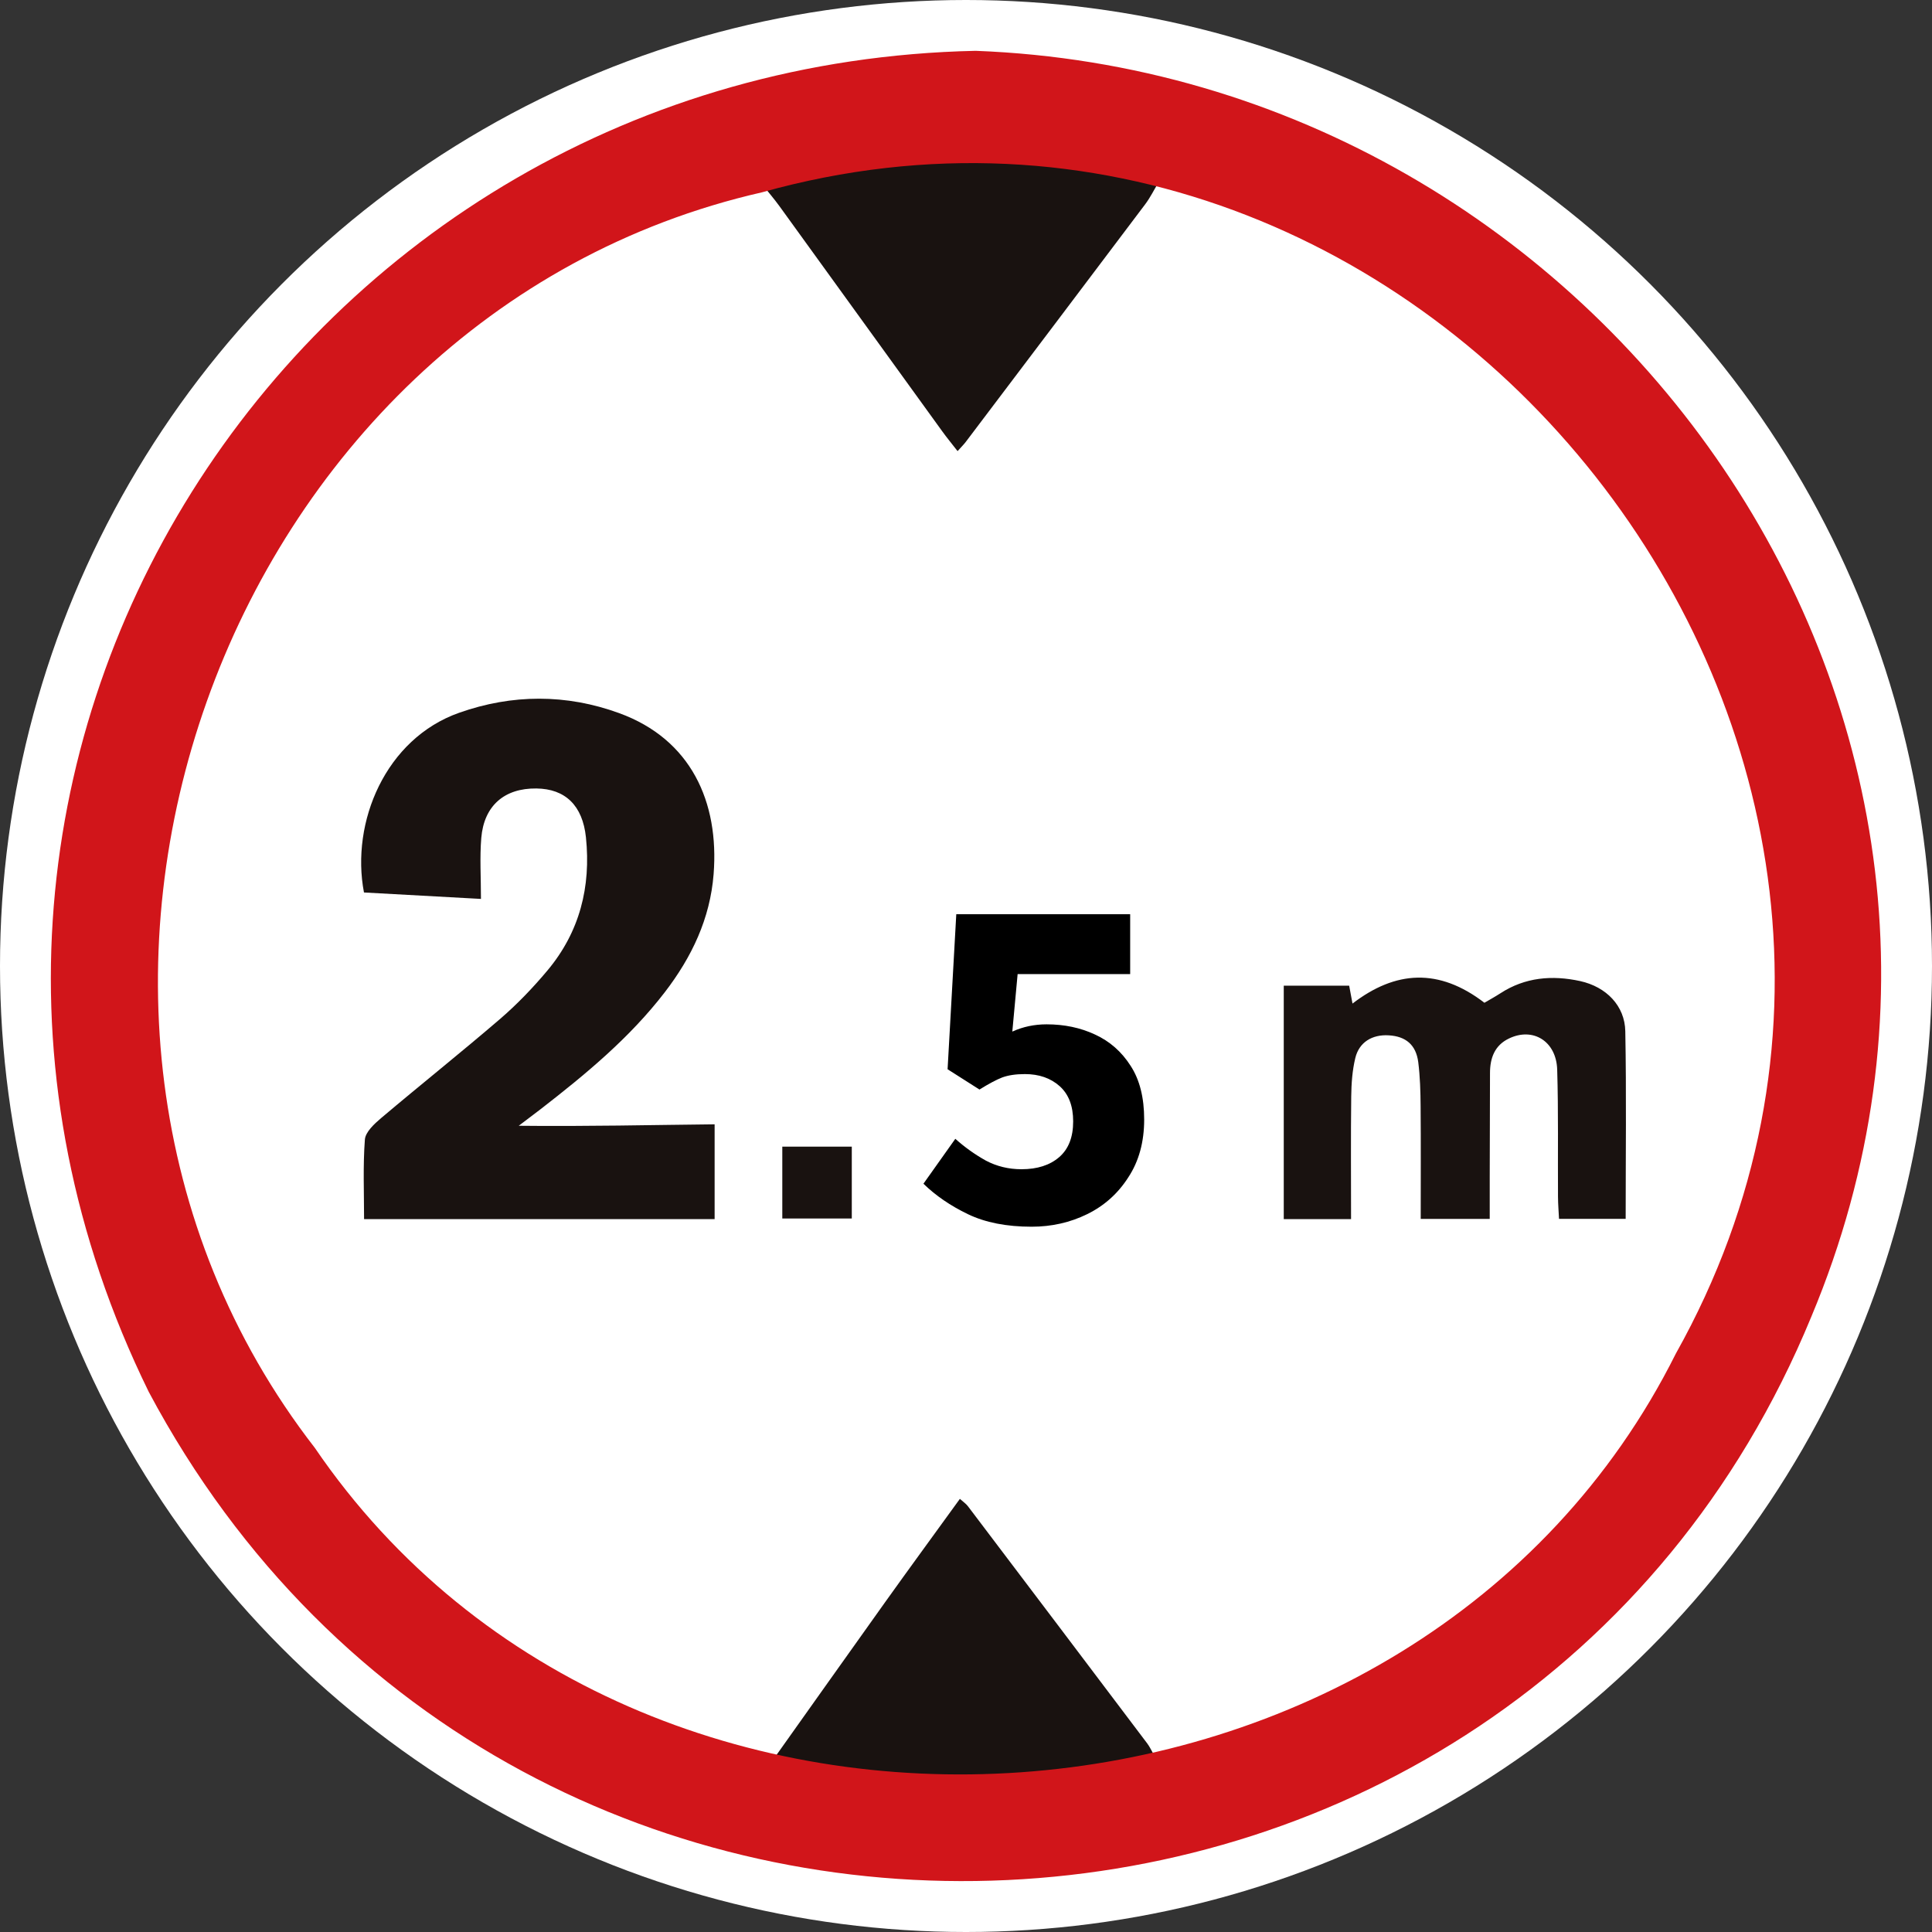 <svg width="36" height="36" viewBox="0 0 36 36" fill="none" xmlns="http://www.w3.org/2000/svg">
<rect x="0" y="0" width="36" height="36" fill="#333333" stroke="none"/>
<circle cx="18" cy="18" r="15.158" fill="white"/>
<circle cx="18" cy="18" r="18" fill="white"/>
<path d="M14.263 32.991C15.006 31.946 15.746 30.9 16.491 29.857C16.948 29.217 17.413 28.583 17.886 27.929C17.947 27.984 18.001 28.02 18.037 28.068C19.152 29.54 20.266 31.014 21.379 32.489C21.425 32.551 21.458 32.624 21.497 32.692C21.297 32.778 21.106 32.893 20.897 32.946C20.517 33.041 20.125 33.098 19.74 33.176C18.635 33.401 17.517 33.389 16.399 33.357C15.88 33.342 15.361 33.252 14.845 33.174C14.647 33.144 14.457 33.054 14.262 32.991H14.263Z" fill="#191210"/>
<path d="M21.586 3.401C21.504 3.536 21.434 3.68 21.34 3.805C20.227 5.283 19.111 6.759 17.995 8.235C17.957 8.285 17.91 8.331 17.843 8.406C17.74 8.273 17.642 8.155 17.553 8.031C16.544 6.636 15.537 5.241 14.527 3.846C14.425 3.705 14.31 3.572 14.201 3.435C14.914 3.135 15.677 3.107 16.43 3.03C16.841 2.989 17.255 2.936 17.667 2.936C18.655 2.936 19.64 2.99 20.61 3.211C20.933 3.285 21.26 3.338 21.587 3.4L21.586 3.401Z" fill="#191210"/>
<path d="M18.18 0.947C29.916 1.391 38.418 13.405 33.75 24.538C28.275 37.829 9.6 38.766 2.771 25.934C-2.945 14.275 5.488 1.215 18.18 0.947ZM14.201 3.583C4.076 5.891 -0.49 18.779 5.865 26.977C11.914 35.854 26.435 34.811 31.227 25.222C37.535 13.966 26.604 0.111 14.201 3.583Z" fill="#D1151A"/>
<path d="M8.961 16.75C8.214 16.708 7.495 16.669 6.782 16.63C6.532 15.318 7.186 13.765 8.554 13.282C9.543 12.932 10.552 12.929 11.537 13.288C12.875 13.775 13.403 14.943 13.297 16.29C13.232 17.118 12.889 17.836 12.388 18.488C11.733 19.34 10.914 20.016 10.072 20.669C9.972 20.746 9.871 20.823 9.666 20.977C10.949 20.991 12.12 20.962 13.316 20.95V22.716H6.784C6.784 22.222 6.762 21.727 6.799 21.235C6.809 21.095 6.972 20.944 7.099 20.836C7.837 20.212 8.593 19.61 9.326 18.98C9.641 18.708 9.934 18.402 10.202 18.082C10.802 17.365 11.014 16.524 10.918 15.602C10.856 15.01 10.534 14.698 9.994 14.692C9.4 14.685 9.019 15.012 8.968 15.613C8.938 15.976 8.962 16.344 8.962 16.75L8.961 16.75Z" fill="#191210"/>
<path d="M26.473 22.713C26.473 21.993 26.477 21.302 26.471 20.611C26.469 20.337 26.461 20.062 26.427 19.791C26.385 19.468 26.194 19.31 25.877 19.292C25.57 19.273 25.325 19.419 25.254 19.715C25.198 19.947 25.181 20.193 25.178 20.433C25.169 21.186 25.175 21.94 25.175 22.716H23.921V18.367H25.14C25.16 18.473 25.179 18.576 25.202 18.7C26.005 18.083 26.812 18.034 27.66 18.685C27.744 18.636 27.853 18.576 27.957 18.509C28.419 18.208 28.925 18.168 29.444 18.281C29.933 18.389 30.276 18.743 30.285 19.215C30.307 20.372 30.292 21.53 30.292 22.712H29.05C29.044 22.582 29.032 22.443 29.031 22.303C29.026 21.513 29.04 20.722 29.016 19.932C29 19.4 28.564 19.134 28.115 19.352C27.851 19.479 27.765 19.715 27.764 19.99C27.761 20.636 27.761 21.28 27.759 21.926C27.759 22.18 27.759 22.435 27.759 22.713H26.472L26.473 22.713Z" fill="#191210"/>
<path d="M14.577 22.705V21.366H15.872V22.705H14.577Z" fill="#191210"/>
<path d="M19.223 22.858C18.755 22.858 18.359 22.78 18.035 22.624C17.711 22.468 17.435 22.279 17.207 22.057L17.801 21.22C17.975 21.376 18.164 21.511 18.368 21.625C18.572 21.733 18.794 21.787 19.034 21.787C19.328 21.787 19.562 21.712 19.736 21.562C19.91 21.412 19.997 21.19 19.997 20.896C19.997 20.608 19.913 20.389 19.745 20.239C19.577 20.089 19.361 20.014 19.097 20.014C18.929 20.014 18.788 20.035 18.674 20.077C18.566 20.119 18.425 20.194 18.251 20.302L17.657 19.924L17.819 17.035H21.059V18.151H18.962L18.863 19.222C19.061 19.132 19.274 19.087 19.502 19.087C19.832 19.087 20.132 19.15 20.402 19.276C20.678 19.402 20.9 19.597 21.068 19.861C21.236 20.119 21.32 20.452 21.32 20.86C21.32 21.28 21.221 21.64 21.023 21.94C20.831 22.24 20.576 22.468 20.258 22.624C19.94 22.78 19.595 22.858 19.223 22.858Z" fill="black"/>
</svg>
